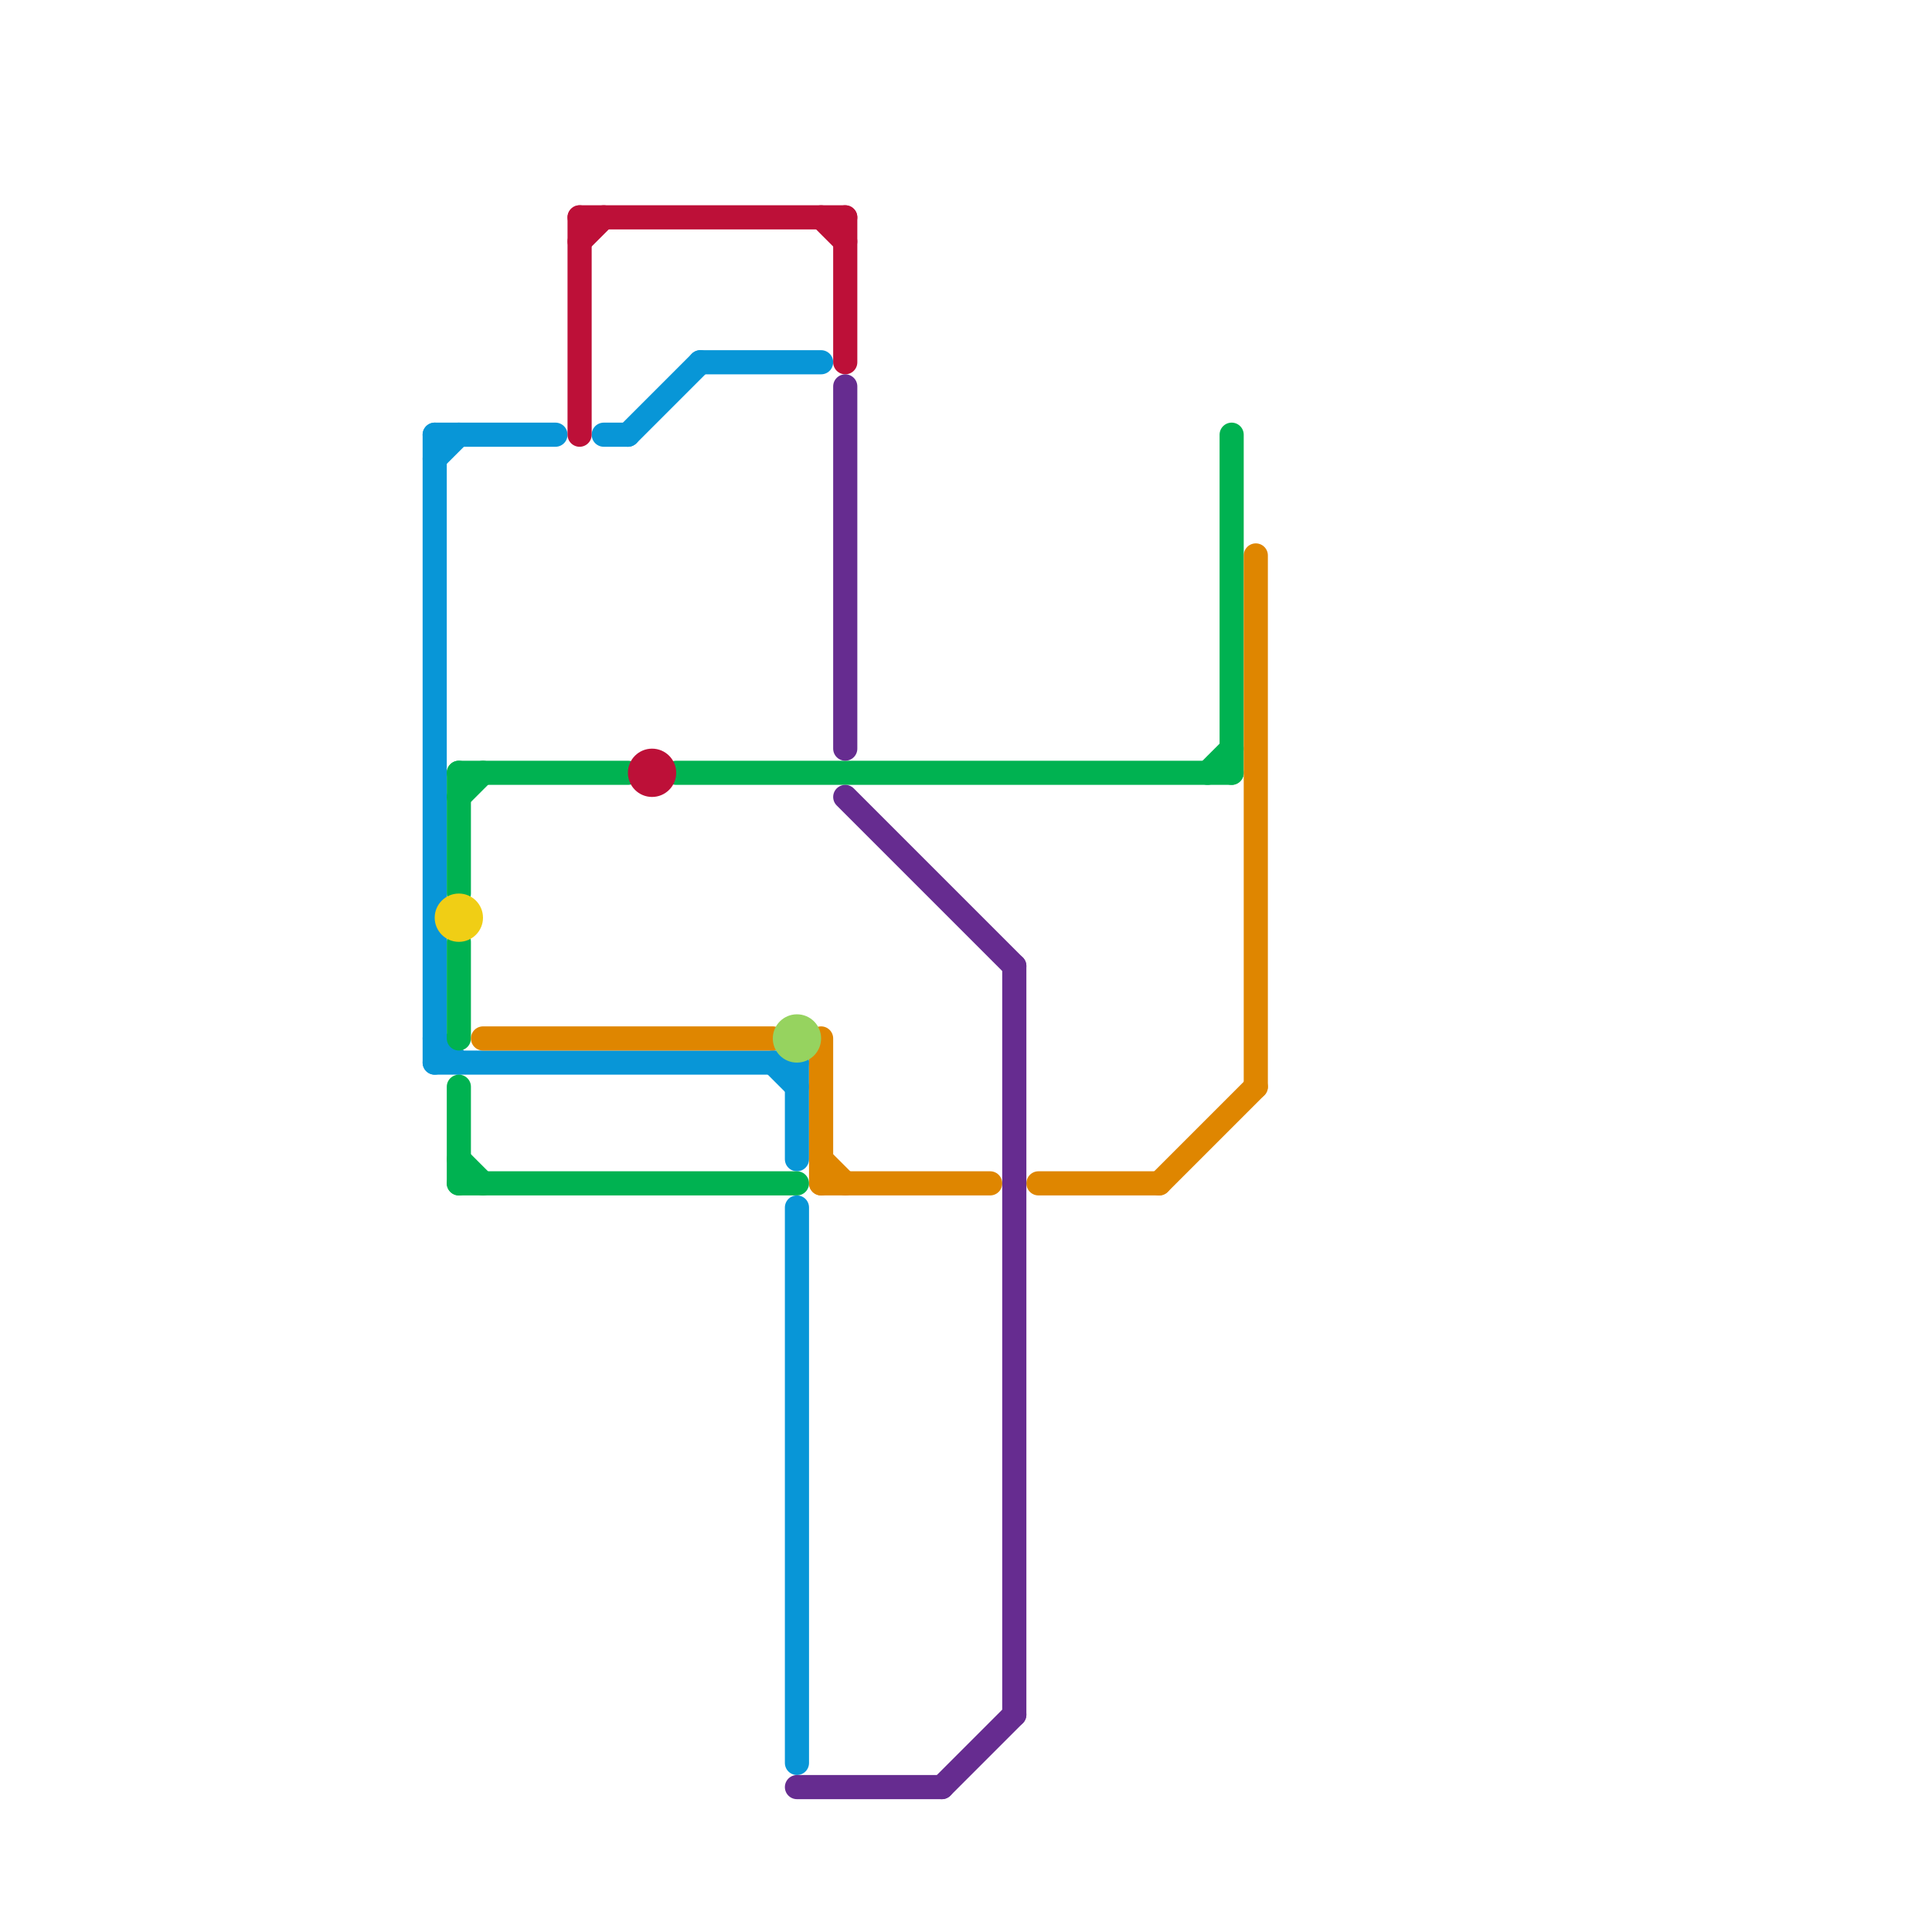 
<svg version="1.1" xmlns="http://www.w3.org/2000/svg" viewBox="0 0 80 80">
<style>text { font: 1px Helvetica; font-weight: 600; white-space: pre; dominant-baseline: central; } line { stroke-width: 1; fill: none; stroke-linecap: round; stroke-linejoin: round; } .c0 { stroke: #0896d7 } .c1 { stroke: #00b251 } .c2 { stroke: #f0ce15 } .c3 { stroke: #df8600 } .c4 { stroke: #bd1038 } .c5 { stroke: #96d35f } .c6 { stroke: #662c90 }</style><defs><g id="wm-xf"><circle r="1.2" fill="#000"/><circle r="0.9" fill="#fff"/><circle r="0.6" fill="#000"/><circle r="0.3" fill="#fff"/></g><g id="wm"><circle r="0.6" fill="#000"/><circle r="0.3" fill="#fff"/></g></defs><line class="c0" x1="18" y1="18" x2="18" y2="44"/><line class="c0" x1="33" y1="50" x2="33" y2="73"/><line class="c0" x1="25" y1="18" x2="26" y2="18"/><line class="c0" x1="18" y1="18" x2="23" y2="18"/><line class="c0" x1="26" y1="18" x2="29" y2="15"/><line class="c0" x1="18" y1="44" x2="33" y2="44"/><line class="c0" x1="18" y1="19" x2="19" y2="18"/><line class="c0" x1="18" y1="43" x2="19" y2="44"/><line class="c0" x1="29" y1="15" x2="34" y2="15"/><line class="c0" x1="33" y1="44" x2="33" y2="48"/><line class="c0" x1="32" y1="44" x2="33" y2="45"/><line class="c1" x1="19" y1="49" x2="33" y2="49"/><line class="c1" x1="51" y1="18" x2="51" y2="32"/><line class="c1" x1="50" y1="32" x2="51" y2="31"/><line class="c1" x1="19" y1="33" x2="20" y2="32"/><line class="c1" x1="19" y1="32" x2="19" y2="37"/><line class="c1" x1="19" y1="48" x2="20" y2="49"/><line class="c1" x1="19" y1="32" x2="26" y2="32"/><line class="c1" x1="28" y1="32" x2="51" y2="32"/><line class="c1" x1="19" y1="39" x2="19" y2="43"/><line class="c1" x1="19" y1="45" x2="19" y2="49"/><circle cx="19" cy="38" r="1" fill="#f0ce15" /><line class="c3" x1="34" y1="48" x2="35" y2="49"/><line class="c3" x1="52" y1="23" x2="52" y2="45"/><line class="c3" x1="48" y1="49" x2="52" y2="45"/><line class="c3" x1="34" y1="43" x2="34" y2="49"/><line class="c3" x1="34" y1="49" x2="41" y2="49"/><line class="c3" x1="20" y1="43" x2="32" y2="43"/><line class="c3" x1="43" y1="49" x2="48" y2="49"/><line class="c4" x1="24" y1="9" x2="35" y2="9"/><line class="c4" x1="34" y1="9" x2="35" y2="10"/><line class="c4" x1="35" y1="9" x2="35" y2="15"/><line class="c4" x1="24" y1="10" x2="25" y2="9"/><line class="c4" x1="24" y1="9" x2="24" y2="18"/><circle cx="27" cy="32" r="1" fill="#bd1038" /><circle cx="33" cy="43" r="1" fill="#96d35f" /><line class="c6" x1="42" y1="40" x2="42" y2="71"/><line class="c6" x1="35" y1="33" x2="42" y2="40"/><line class="c6" x1="33" y1="74" x2="39" y2="74"/><line class="c6" x1="35" y1="16" x2="35" y2="31"/><line class="c6" x1="39" y1="74" x2="42" y2="71"/>
</svg>
